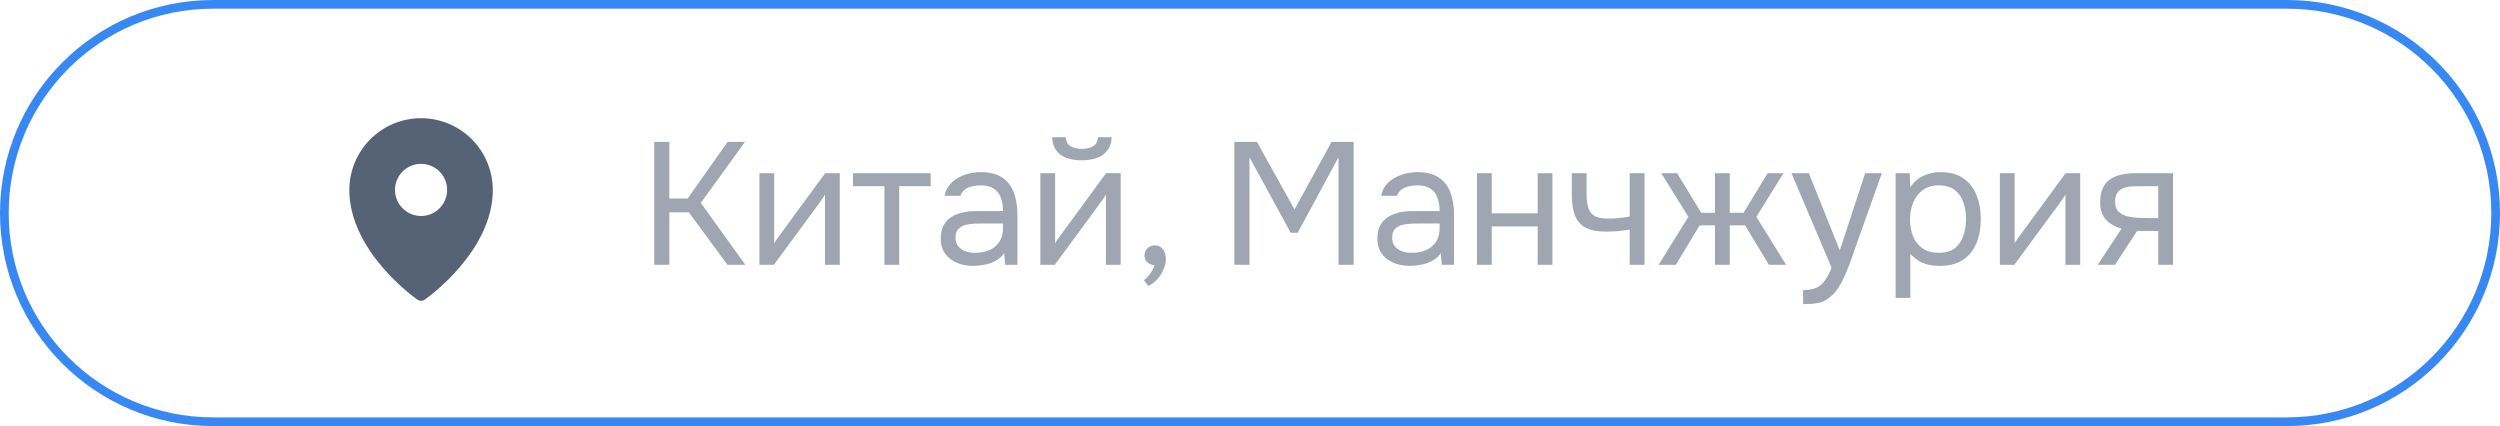 <?xml version="1.0" encoding="UTF-8"?> <svg xmlns="http://www.w3.org/2000/svg" width="399" height="68" viewBox="0 0 399 68" fill="none"><path data-figma-bg-blur-radius="124.898" d="M34 0.694H365C383.394 0.694 398.306 15.605 398.306 34C398.306 52.395 383.394 67.306 365 67.306H34C15.605 67.306 0.694 52.395 0.694 34C0.694 15.605 15.605 0.694 34 0.694Z" stroke="#3888F3" stroke-width="1.388"></path><path opacity="0.8" d="M104.415 42.265V22.642H106.829V31.691H109.744L116.127 22.642H118.903L111.853 32.384L118.958 42.265H116.1L109.938 33.883H106.829V42.265H104.415ZM121.207 42.265V27.638H123.566V38.851C123.695 38.592 123.871 38.315 124.093 38.019C124.315 37.704 124.491 37.464 124.62 37.297L131.698 27.638H134.029V42.265H131.67V31.052C131.522 31.33 131.356 31.589 131.171 31.829C131.004 32.07 130.847 32.292 130.699 32.495L123.51 42.265H121.207ZM141.154 42.265V29.72H136.131V27.638H148.537V29.72H143.513V42.265H141.154ZM155.333 42.432C154.667 42.432 154.019 42.349 153.39 42.182C152.779 41.997 152.224 41.729 151.725 41.377C151.243 41.007 150.855 40.554 150.559 40.017C150.281 39.462 150.143 38.824 150.143 38.102C150.143 37.269 150.291 36.566 150.587 35.993C150.901 35.419 151.317 34.966 151.836 34.633C152.354 34.3 152.955 34.059 153.64 33.911C154.324 33.763 155.037 33.689 155.777 33.689H160.079C160.079 32.856 159.959 32.135 159.718 31.524C159.496 30.913 159.126 30.442 158.608 30.108C158.09 29.757 157.405 29.581 156.554 29.581C156.036 29.581 155.555 29.637 155.111 29.748C154.667 29.859 154.287 30.035 153.973 30.275C153.658 30.516 153.427 30.839 153.279 31.247H150.753C150.883 30.58 151.132 30.016 151.503 29.553C151.891 29.072 152.354 28.684 152.89 28.388C153.445 28.073 154.037 27.842 154.667 27.694C155.296 27.546 155.925 27.472 156.554 27.472C157.96 27.472 159.089 27.759 159.94 28.332C160.791 28.887 161.411 29.683 161.8 30.719C162.188 31.737 162.383 32.949 162.383 34.355V42.265H160.412L160.273 40.406C159.866 40.961 159.376 41.386 158.802 41.682C158.229 41.978 157.636 42.173 157.026 42.265C156.434 42.376 155.869 42.432 155.333 42.432ZM155.555 40.35C156.48 40.35 157.276 40.202 157.942 39.906C158.626 39.592 159.154 39.138 159.524 38.546C159.894 37.954 160.079 37.232 160.079 36.381V35.66H157.498C156.887 35.66 156.286 35.669 155.694 35.687C155.101 35.706 154.565 35.78 154.084 35.909C153.603 36.039 153.214 36.261 152.918 36.575C152.64 36.89 152.502 37.343 152.502 37.935C152.502 38.491 152.64 38.944 152.918 39.295C153.214 39.647 153.593 39.915 154.056 40.1C154.537 40.267 155.037 40.35 155.555 40.35ZM166.038 42.265V27.638H168.397V38.851C168.526 38.592 168.702 38.315 168.924 38.019C169.146 37.704 169.322 37.464 169.451 37.297L176.529 27.638H178.86V42.265H176.501V31.052C176.353 31.33 176.187 31.589 176.002 31.829C175.835 32.07 175.678 32.292 175.53 32.495L168.341 42.265H166.038ZM172.643 25.584C171.181 25.584 170.034 25.27 169.202 24.641C168.387 24.012 167.962 23.096 167.925 21.893H170.09C170.127 22.541 170.367 23.012 170.811 23.308C171.274 23.605 171.894 23.753 172.671 23.753C173.448 23.753 174.059 23.605 174.503 23.308C174.965 23.012 175.215 22.541 175.252 21.893H177.417C177.399 22.689 177.195 23.364 176.807 23.919C176.418 24.474 175.872 24.891 175.169 25.168C174.466 25.446 173.624 25.584 172.643 25.584ZM183.237 45.624L182.571 44.708C182.83 44.523 183.071 44.301 183.293 44.042C183.515 43.782 183.709 43.505 183.876 43.209C184.061 42.913 184.19 42.617 184.264 42.321C183.783 42.284 183.395 42.127 183.099 41.849C182.803 41.571 182.655 41.201 182.655 40.739C182.673 40.258 182.84 39.878 183.154 39.601C183.487 39.305 183.867 39.157 184.292 39.157C184.829 39.157 185.254 39.351 185.569 39.739C185.902 40.128 186.068 40.674 186.068 41.377C186.068 41.932 185.93 42.506 185.652 43.098C185.393 43.69 185.051 44.208 184.625 44.652C184.2 45.115 183.737 45.439 183.237 45.624ZM197.004 42.265V22.642H200.612L206.607 33.439L212.519 22.642H216.044V42.265H213.629V25.085L207.107 37.158H205.997L199.419 25.085V42.265H197.004ZM225.019 42.432C224.353 42.432 223.705 42.349 223.076 42.182C222.465 41.997 221.91 41.729 221.41 41.377C220.929 41.007 220.541 40.554 220.245 40.017C219.967 39.462 219.828 38.824 219.828 38.102C219.828 37.269 219.976 36.566 220.273 35.993C220.587 35.419 221.003 34.966 221.521 34.633C222.04 34.3 222.641 34.059 223.326 33.911C224.01 33.763 224.723 33.689 225.463 33.689H229.765C229.765 32.856 229.644 32.135 229.404 31.524C229.182 30.913 228.812 30.442 228.294 30.108C227.776 29.757 227.091 29.581 226.24 29.581C225.722 29.581 225.241 29.637 224.797 29.748C224.353 29.859 223.973 30.035 223.659 30.275C223.344 30.516 223.113 30.839 222.965 31.247H220.439C220.569 30.58 220.818 30.016 221.188 29.553C221.577 29.072 222.04 28.684 222.576 28.388C223.131 28.073 223.723 27.842 224.353 27.694C224.982 27.546 225.611 27.472 226.24 27.472C227.646 27.472 228.775 27.759 229.626 28.332C230.477 28.887 231.097 29.683 231.486 30.719C231.874 31.737 232.068 32.949 232.068 34.355V42.265H230.098L229.959 40.406C229.552 40.961 229.062 41.386 228.488 41.682C227.914 41.978 227.322 42.173 226.712 42.265C226.12 42.376 225.555 42.432 225.019 42.432ZM225.241 40.35C226.166 40.35 226.961 40.202 227.628 39.906C228.312 39.592 228.84 39.138 229.21 38.546C229.58 37.954 229.765 37.232 229.765 36.381V35.66H227.184C226.573 35.66 225.972 35.669 225.379 35.687C224.787 35.706 224.251 35.78 223.77 35.909C223.289 36.039 222.9 36.261 222.604 36.575C222.326 36.89 222.188 37.343 222.188 37.935C222.188 38.491 222.326 38.944 222.604 39.295C222.9 39.647 223.279 39.915 223.742 40.1C224.223 40.267 224.723 40.35 225.241 40.35ZM235.723 42.265V27.638H238.083V34.05H245.41V27.638H247.769V42.265H245.41V36.131H238.083V42.265H235.723ZM260.102 42.265V36.631C259.399 36.761 258.715 36.853 258.049 36.908C257.401 36.946 256.818 36.964 256.3 36.964C254.931 36.964 253.848 36.751 253.053 36.326C252.257 35.9 251.693 35.252 251.36 34.383C251.026 33.495 250.86 32.394 250.86 31.08V27.638H253.219V30.913C253.219 31.765 253.302 32.486 253.469 33.078C253.635 33.67 253.959 34.124 254.44 34.438C254.921 34.734 255.643 34.882 256.605 34.882C257.16 34.882 257.743 34.855 258.354 34.799C258.983 34.744 259.566 34.66 260.102 34.549V27.638H262.462V42.265H260.102ZM264.718 42.265L269.464 34.605L265.134 27.638H267.66L271.518 33.967H273.711V27.638H276.07V33.967H278.262L282.12 27.638H284.646L280.316 34.605L285.062 42.265H282.315L278.512 35.965H276.07V42.265H273.711V35.965H271.268L267.466 42.265H264.718ZM287.775 48.538V46.29C288.682 46.29 289.404 46.16 289.94 45.901C290.477 45.661 290.921 45.272 291.272 44.736C291.643 44.217 291.994 43.551 292.327 42.737L285.916 27.638H288.691L293.632 39.962L297.684 27.638H300.348L296.241 39.157C296.037 39.749 295.806 40.415 295.547 41.155C295.288 41.895 295.001 42.645 294.686 43.403C294.372 44.18 294.02 44.893 293.632 45.54C293.262 46.206 292.845 46.743 292.383 47.15C291.994 47.502 291.615 47.779 291.245 47.983C290.875 48.186 290.421 48.325 289.885 48.399C289.367 48.492 288.663 48.538 287.775 48.538ZM302.536 47.539V27.638H304.784L304.895 29.887C305.395 29.091 306.07 28.489 306.922 28.082C307.791 27.675 308.726 27.472 309.725 27.472C311.205 27.472 312.417 27.805 313.361 28.471C314.304 29.119 314.998 30.007 315.442 31.136C315.905 32.264 316.136 33.541 316.136 34.966C316.136 36.39 315.905 37.667 315.442 38.796C314.98 39.925 314.267 40.813 313.305 41.46C312.343 42.108 311.113 42.432 309.614 42.432C308.874 42.432 308.208 42.358 307.615 42.21C307.023 42.043 306.505 41.812 306.061 41.516C305.617 41.22 305.229 40.887 304.895 40.517V47.539H302.536ZM309.42 40.35C310.493 40.35 311.344 40.11 311.973 39.629C312.602 39.129 313.055 38.472 313.333 37.658C313.629 36.844 313.777 35.946 313.777 34.966C313.777 33.967 313.629 33.06 313.333 32.246C313.055 31.431 312.593 30.784 311.945 30.303C311.298 29.822 310.437 29.581 309.364 29.581C308.402 29.581 307.578 29.831 306.894 30.331C306.228 30.812 305.719 31.468 305.367 32.301C305.016 33.115 304.84 34.013 304.84 34.993C304.84 36.011 305.006 36.927 305.34 37.741C305.673 38.555 306.181 39.194 306.866 39.656C307.551 40.119 308.402 40.35 309.42 40.35ZM319.178 42.265V27.638H321.538V38.851C321.667 38.592 321.843 38.315 322.065 38.019C322.287 37.704 322.463 37.464 322.592 37.297L329.67 27.638H332.001V42.265H329.642V31.052C329.494 31.33 329.328 31.589 329.143 31.829C328.976 32.07 328.819 32.292 328.671 32.495L321.482 42.265H319.178ZM334.796 42.265L338.599 36.492C337.544 36.196 336.711 35.715 336.101 35.049C335.49 34.364 335.185 33.458 335.185 32.329C335.185 31.441 335.314 30.701 335.574 30.108C335.833 29.498 336.212 29.017 336.711 28.665C337.211 28.295 337.812 28.036 338.516 27.888C339.219 27.722 340.024 27.638 340.93 27.638H346.814V42.265H344.455V36.853H341.097L337.544 42.265H334.796ZM342.707 34.799H344.455V29.72H341.319C340.764 29.72 340.255 29.748 339.792 29.803C339.33 29.859 338.932 29.979 338.599 30.164C338.284 30.331 338.034 30.58 337.849 30.913C337.664 31.228 337.572 31.663 337.572 32.218C337.572 32.828 337.72 33.31 338.016 33.661C338.331 34.013 338.728 34.272 339.209 34.438C339.709 34.586 340.264 34.688 340.875 34.744C341.485 34.781 342.096 34.799 342.707 34.799Z" fill="#0F223C" fill-opacity="0.5"></path><g clip-path="url(#clip1_65_205)"><path d="M67.203 18.862C64.168 18.866 61.257 20.073 59.111 22.22C56.965 24.366 55.757 27.276 55.754 30.311C55.754 40.108 66.162 47.507 66.606 47.817C66.781 47.939 66.989 48.005 67.203 48.005C67.417 48.005 67.625 47.939 67.8 47.817C68.244 47.507 78.652 40.108 78.652 30.311C78.648 27.276 77.441 24.366 75.295 22.22C73.148 20.073 70.238 18.866 67.203 18.862ZM67.203 26.148C68.026 26.148 68.831 26.392 69.516 26.85C70.201 27.307 70.734 27.957 71.049 28.718C71.364 29.479 71.447 30.316 71.286 31.124C71.126 31.931 70.729 32.673 70.147 33.255C69.564 33.837 68.823 34.234 68.015 34.395C67.207 34.555 66.37 34.473 65.61 34.158C64.849 33.843 64.199 33.309 63.741 32.624C63.284 31.94 63.04 31.135 63.04 30.311C63.04 29.207 63.478 28.148 64.259 27.367C65.04 26.587 66.099 26.148 67.203 26.148Z" fill="#0F223C" fill-opacity="0.7"></path></g><defs><clipPath id="bgblur_0_65_205_clip_path" transform="translate(124.898 124.898)"><path d="M34 0.694H365C383.394 0.694 398.306 15.605 398.306 34C398.306 52.395 383.394 67.306 365 67.306H34C15.605 67.306 0.694 52.395 0.694 34C0.694 15.605 15.605 0.694 34 0.694Z"></path></clipPath><clipPath id="clip1_65_205"><rect width="33.306" height="33.306" fill="white" transform="translate(51 16.653)"></rect></clipPath></defs></svg> 